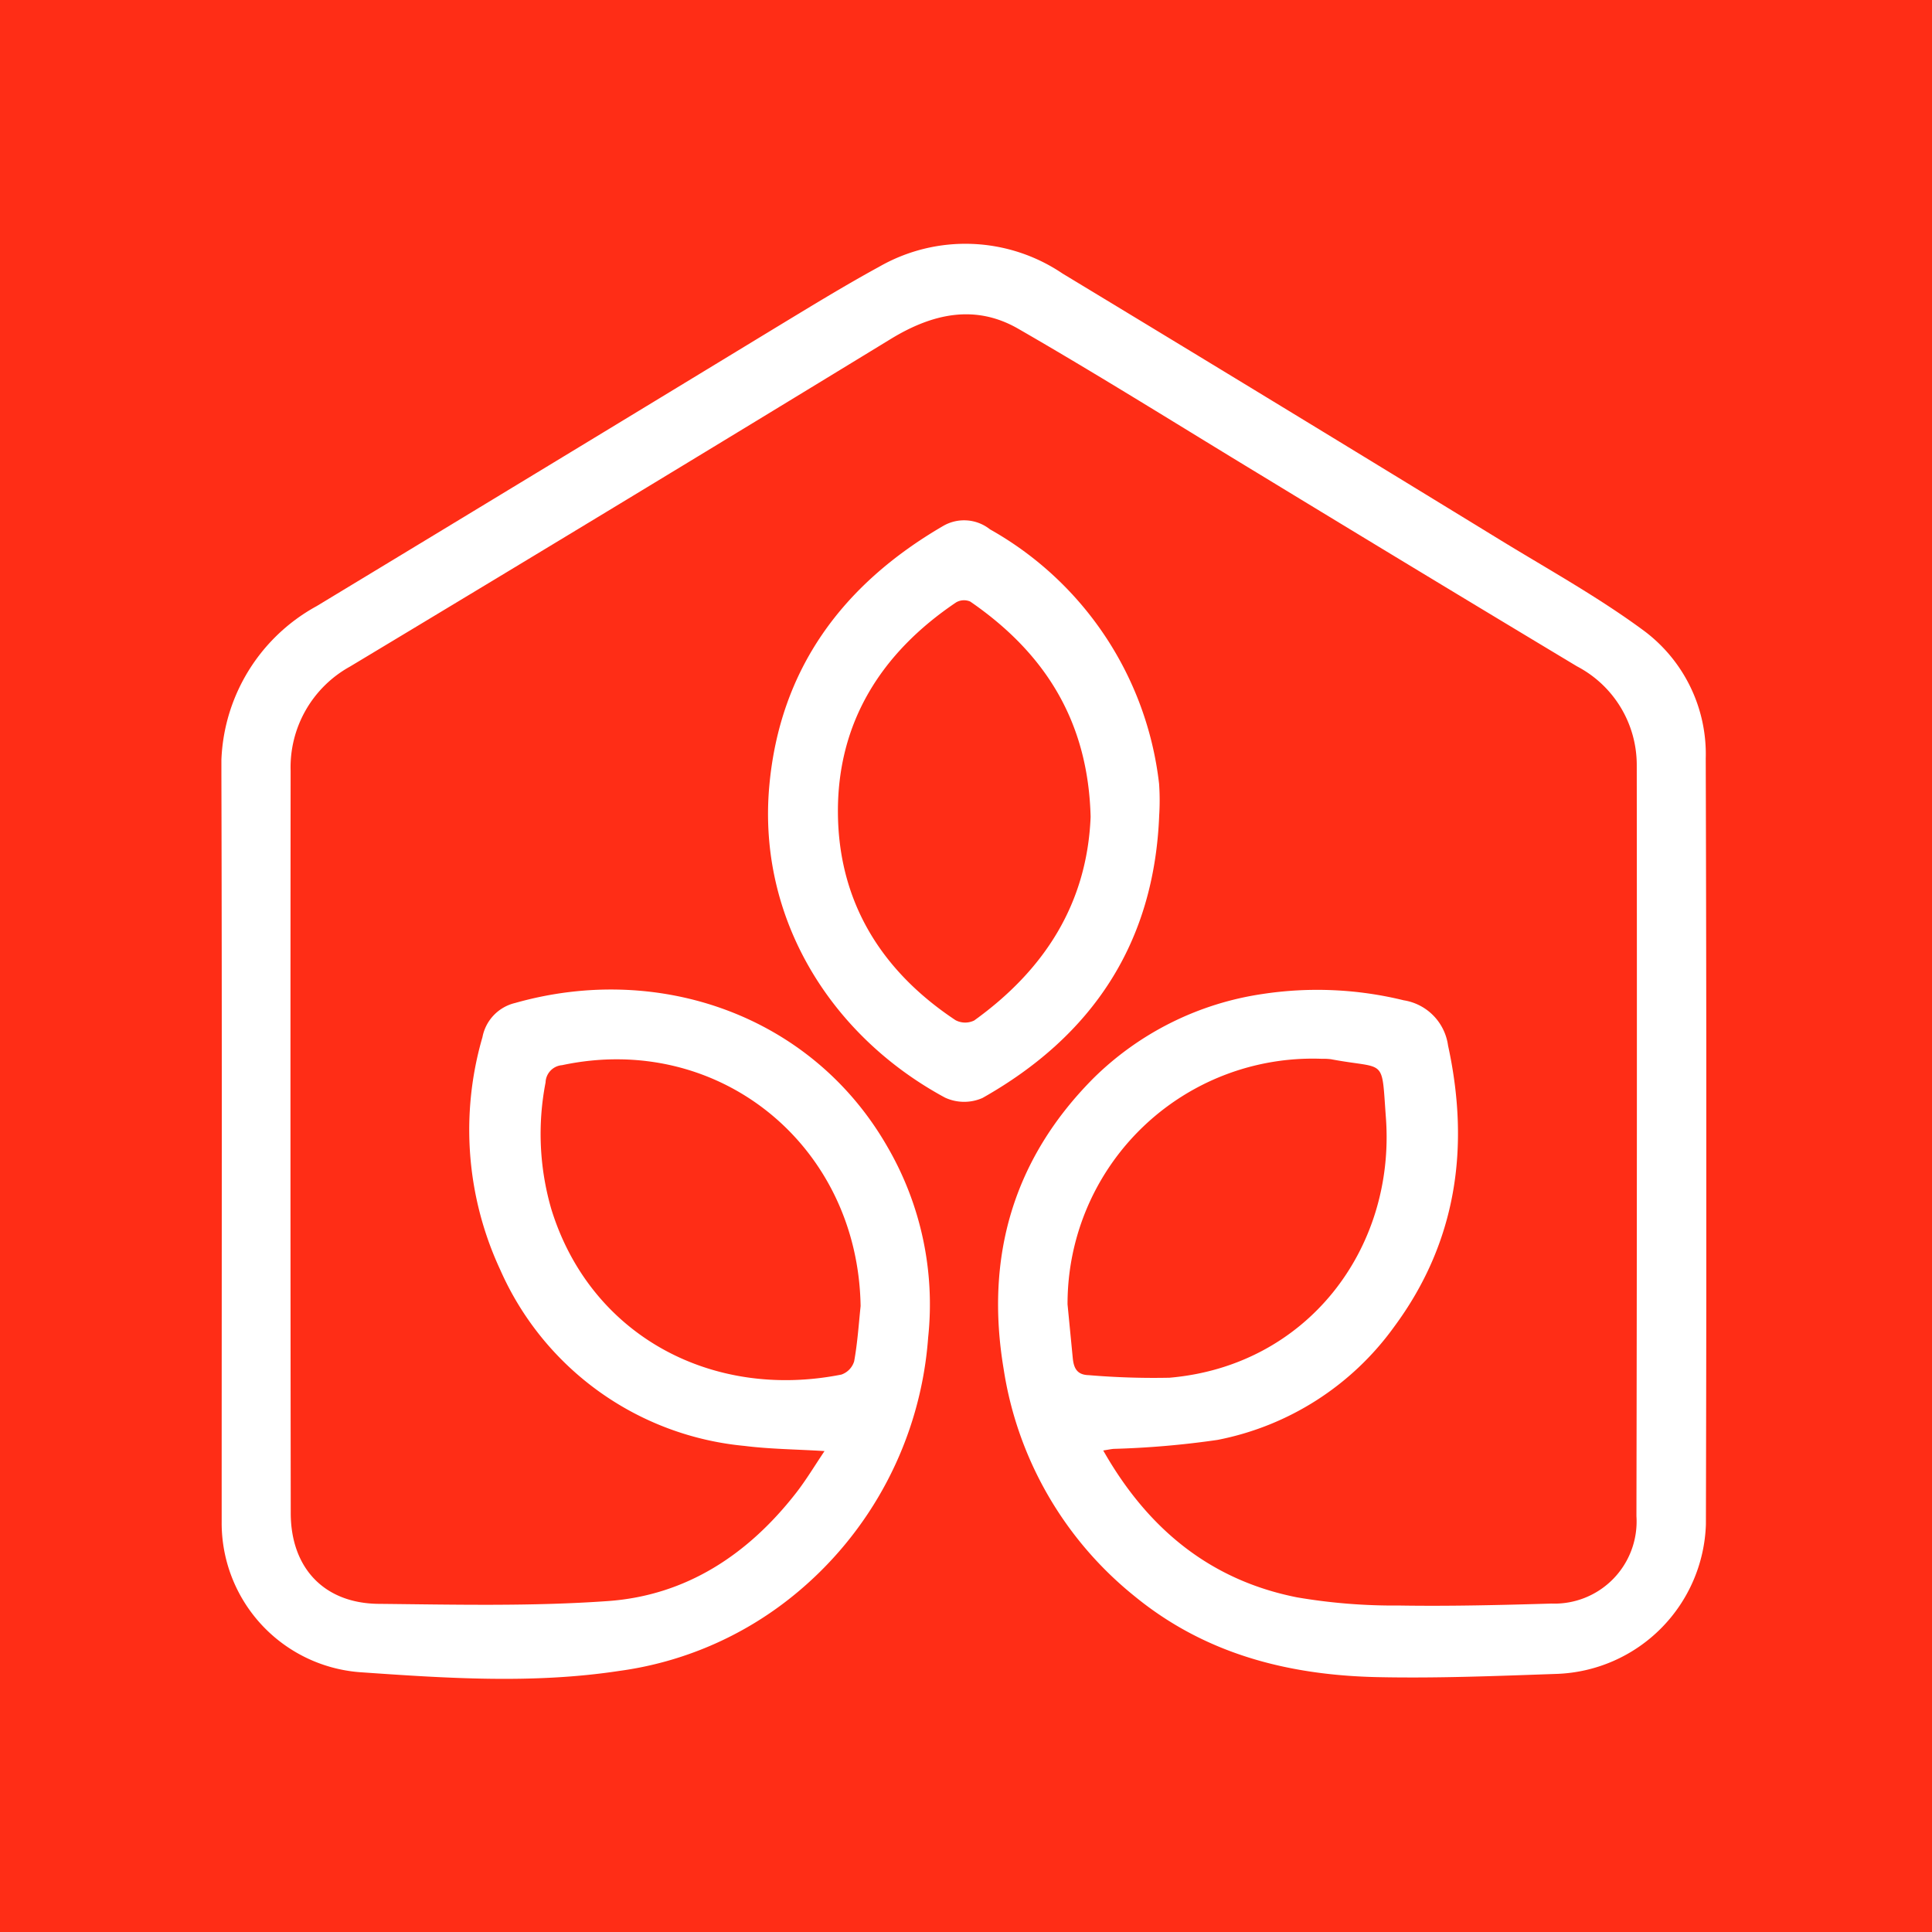 <svg id="Icon" xmlns="http://www.w3.org/2000/svg" xmlns:xlink="http://www.w3.org/1999/xlink" width="127" height="127" viewBox="0 0 127 127">
  <defs>
    <clipPath id="clip-path">
      <rect id="Rechteck_71" data-name="Rechteck 71" width="97.609" height="94.34" fill="#fff"/>
    </clipPath>
  </defs>
  <g id="Gruppe_142" data-name="Gruppe 142">
    <rect id="Rechteck_73" data-name="Rechteck 73" width="127" height="127" fill="#ff2d16"/>
    <g id="Gruppe_139" data-name="Gruppe 139" transform="translate(14.554 16.02)">
      <g id="Gruppe_135" data-name="Gruppe 135" clip-path="url(#clip-path)">
        <path id="Pfad_29" data-name="Pfad 29" d="M39.651,79.367c-1.9-.117-3.6-.129-5.264-.339A19.539,19.539,0,0,1,18.333,67.459a21.792,21.792,0,0,1-1.173-15.3,2.857,2.857,0,0,1,2.152-2.248c9.476-2.688,19.535.835,24.472,9.461A20.608,20.608,0,0,1,46.458,71.9,24.094,24.094,0,0,1,37.51,88.939,23.067,23.067,0,0,1,26.146,93.82c-5.7.867-11.413.475-17.075.081A9.836,9.836,0,0,1,.018,84.008C.016,67.627.045,51.245,0,34.864a12.046,12.046,0,0,1,6.262-11.04Q21.341,14.7,36.4,5.54c2.266-1.373,4.526-2.762,6.85-4.031a11.4,11.4,0,0,1,12.039.451Q69.736,10.7,84.135,19.521c3.167,1.935,6.434,3.745,9.408,5.947a10.112,10.112,0,0,1,4.03,8.373q.075,25.167.011,50.335a10.167,10.167,0,0,1-9.793,9.838c-3.961.137-7.929.3-11.888.211-5.8-.138-11.24-1.523-15.866-5.309A23.764,23.764,0,0,1,51.422,73.98c-1.233-7.354.613-13.809,5.915-19.135a19.938,19.938,0,0,1,11.081-5.521,23.894,23.894,0,0,1,9.3.411,3.49,3.49,0,0,1,2.916,2.975c1.452,6.671.573,12.933-3.553,18.5a18.719,18.719,0,0,1-11.6,7.423,58.716,58.716,0,0,1-6.825.589c-.185.015-.368.056-.689.107,2.91,5.13,7.02,8.524,12.745,9.655a37.966,37.966,0,0,0,6.725.536c3.328.053,6.661-.031,9.99-.128a5.4,5.4,0,0,0,5.59-5.748q.047-24.69.021-49.38a7.319,7.319,0,0,0-3.928-6.481q-10.414-6.258-20.79-12.577c-5.307-3.215-10.564-6.518-15.939-9.614-2.834-1.632-5.648-1-8.392.679Q26.255,17.1,8.45,27.8a7.561,7.561,0,0,0-3.9,6.851q-.023,24.393.008,48.785c0,3.6,2.179,5.938,5.769,5.974,5.03.05,10.079.173,15.088-.184,5.145-.368,9.218-3.067,12.37-7.119.663-.853,1.22-1.788,1.864-2.744m2.369-9.546C41.836,59.227,32.655,51.809,22.393,54a1.178,1.178,0,0,0-1.084,1.137,17.713,17.713,0,0,0,.38,8.333c2.552,8.271,10.524,12.564,19.065,10.869a1.332,1.332,0,0,0,.839-.868c.219-1.2.3-2.43.426-3.648m13.6-.119q.172,1.77.344,3.539c.064.645.256,1.119,1.059,1.134a50.857,50.857,0,0,0,5.3.169c9.052-.78,14.861-8.482,14.226-17.093-.3-4.035.063-3.151-3.6-3.842a3.7,3.7,0,0,0-.592-.029A16.114,16.114,0,0,0,55.621,69.7" transform="translate(0 -0.001)" fill="#fff"/>
        <path id="Pfad_30" data-name="Pfad 30" d="M176.539,95.6c-.31,8.431-4.378,14.553-11.618,18.639a2.989,2.989,0,0,1-2.466-.025c-7.545-4.074-12.322-11.819-11.55-20.467.687-7.69,4.807-13.251,11.414-17.1a2.738,2.738,0,0,1,3.094.213,22.056,22.056,0,0,1,11.116,16.722,15.662,15.662,0,0,1,.011,2.021m-4.511.159c-.157-6.223-2.947-10.739-7.914-14.155a1.033,1.033,0,0,0-.927.054c-4.913,3.31-7.815,7.883-7.77,13.855.045,5.851,2.864,10.383,7.73,13.609a1.353,1.353,0,0,0,1.227.021c4.606-3.312,7.421-7.666,7.654-13.385" transform="translate(-114.891 -58.084)" fill="#fff"/>
      </g>
    </g>
  </g>
</svg>
